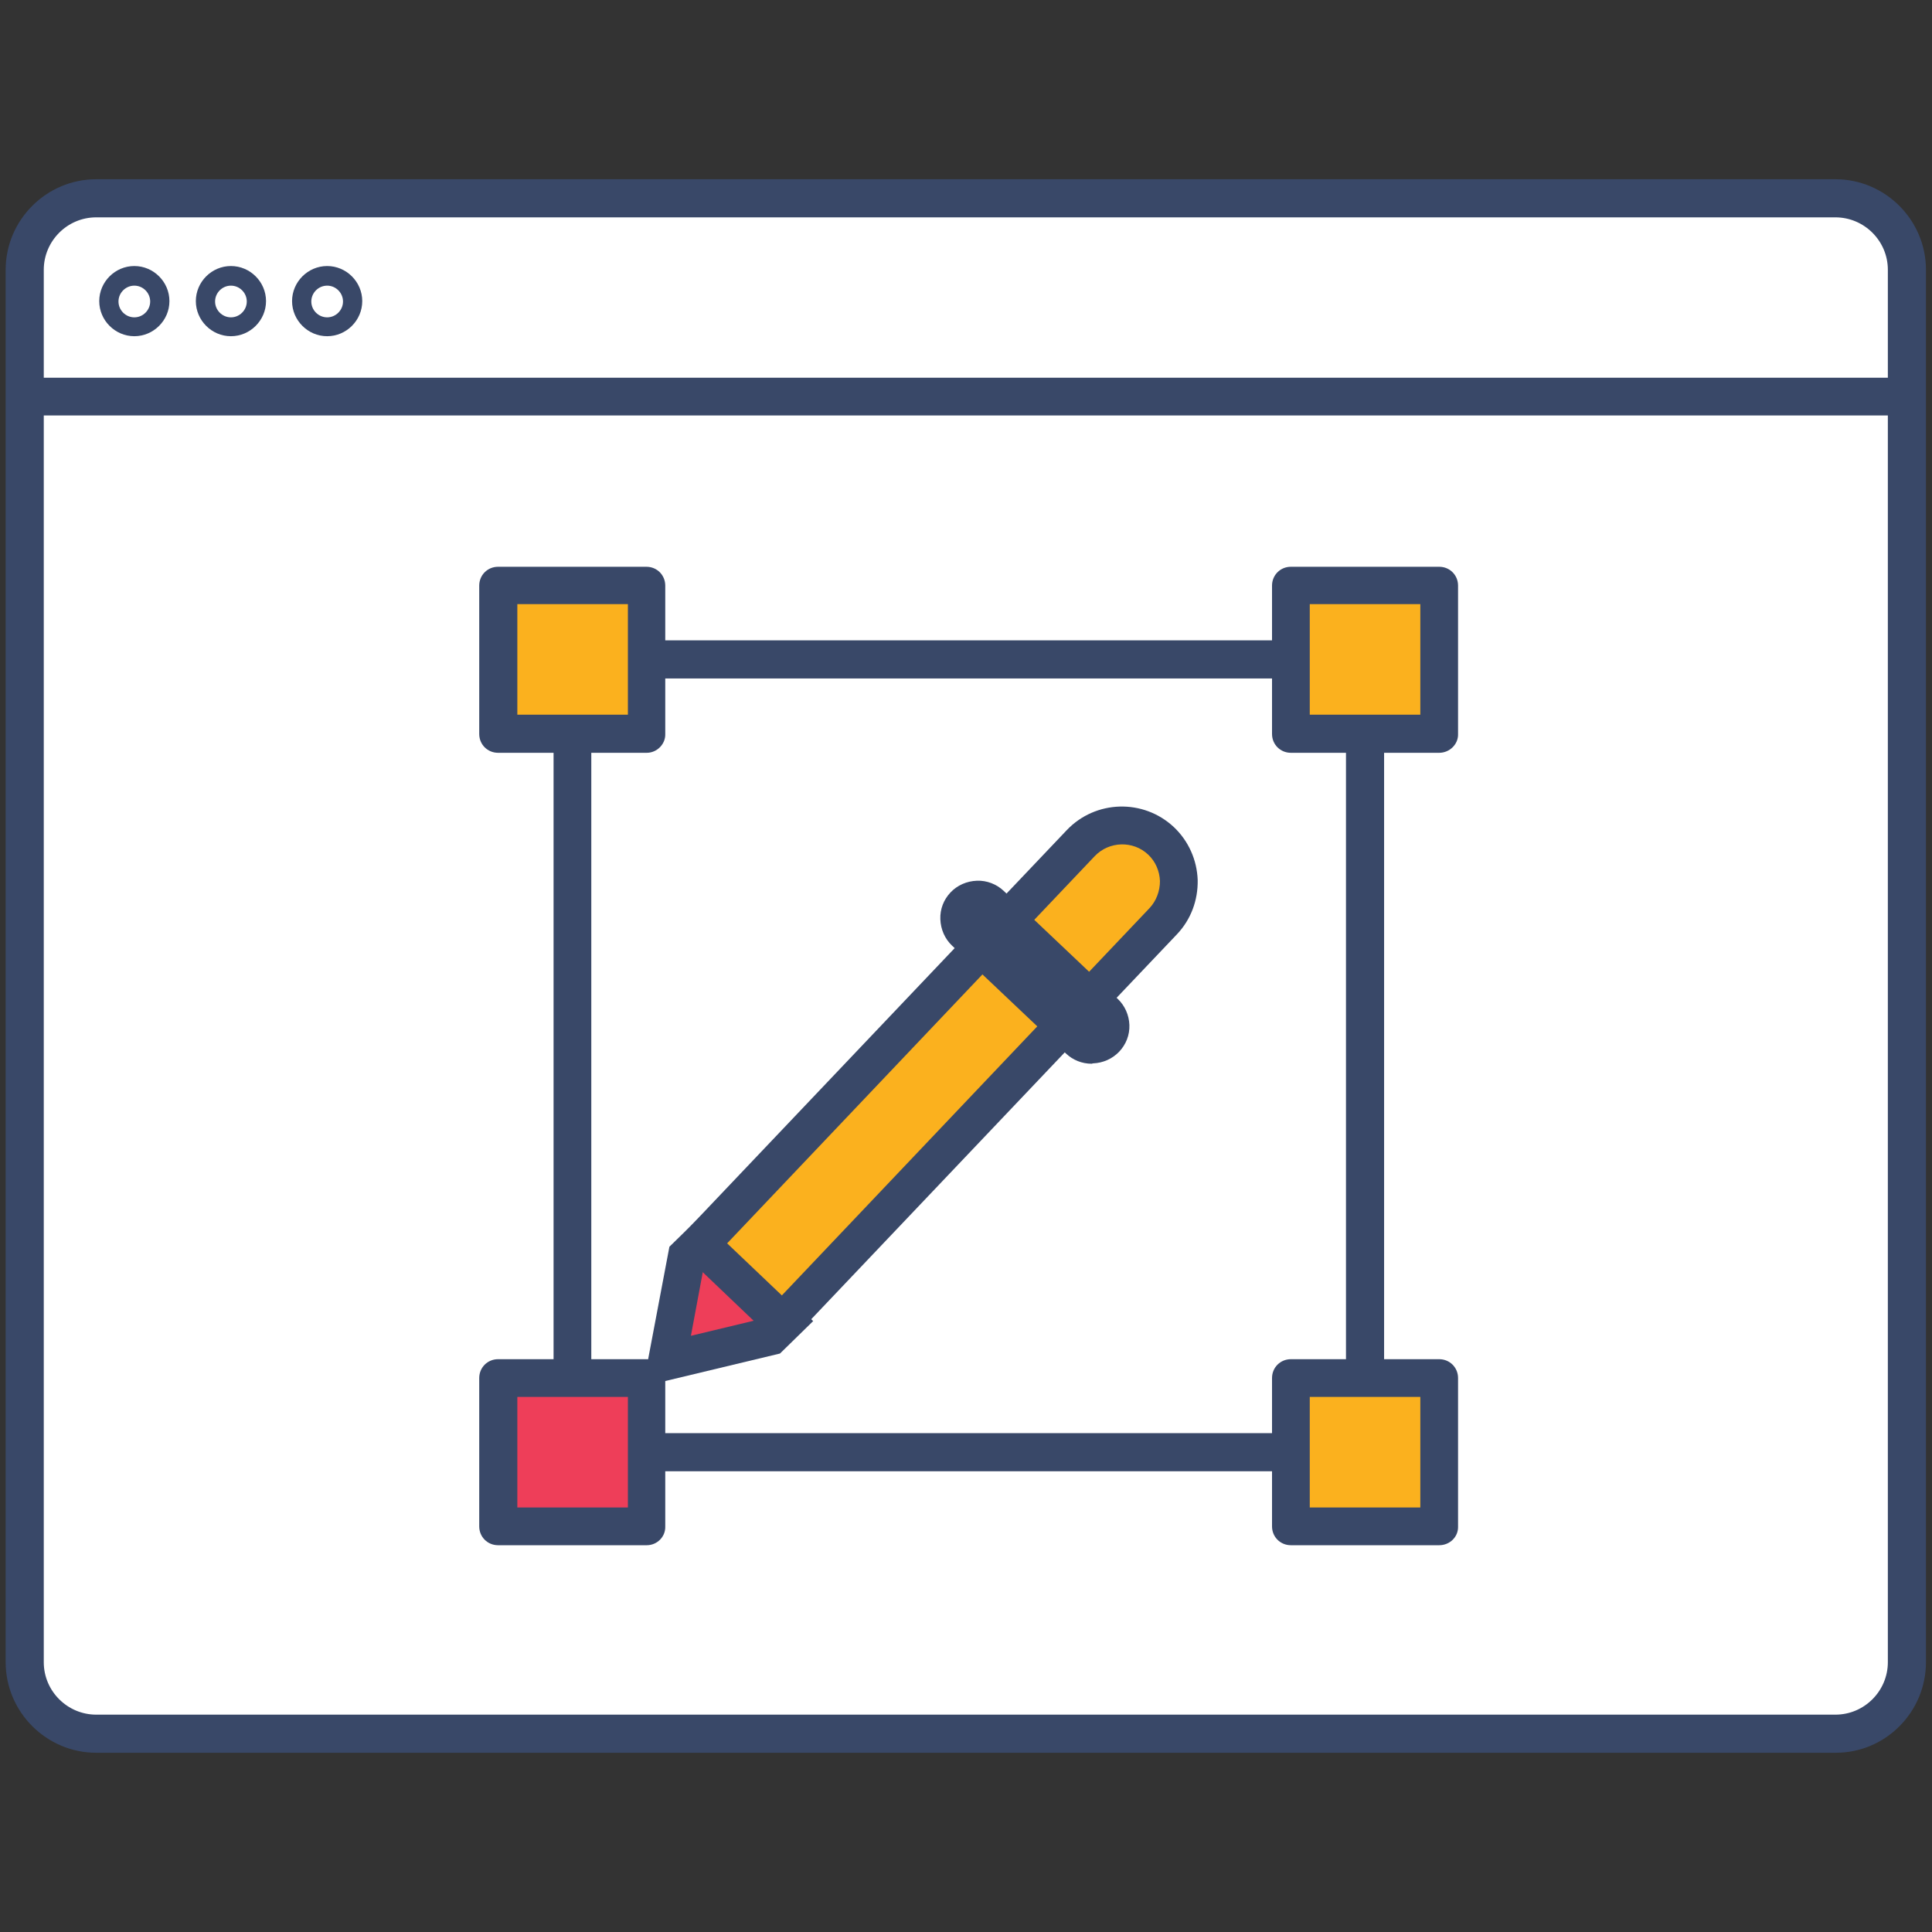 <?xml version="1.0" encoding="utf-8"?>
<!-- Generator: Adobe Illustrator 24.0.0, SVG Export Plug-In . SVG Version: 6.00 Build 0)  -->
<svg version="1.1" id="Capa_1" xmlns="http://www.w3.org/2000/svg" xmlns:xlink="http://www.w3.org/1999/xlink" x="0px" y="0px"
	 viewBox="0 0 512 512" style="enable-background:new 0 0 512 512;" xml:space="preserve">
<rect x="0" y="0" width="512" height="512" fill="#333333" stroke="none"/>
<g>
	<g>
		<path style="fill:#FFFFFF;" d="M505.4,407.1V71.5c0-10.5-8.5-19-19-19H25.5c-10.5,0-19,8.5-19,19v369c0,10.5,8.5,19,19,19h460.9
			c10.5,0,19-8.5,19-19V407.1"/>
		<path style="fill:#394868;" d="M486.5,464.5H25.5c-13.2,0-24-10.8-24-24v-369c0-13.2,10.8-24,24-24h460.9c13.2,0,24,10.8,24,24
			v369C510.4,453.7,499.7,464.5,486.5,464.5z M25.5,57.6c-7.7,0-13.9,6.3-13.9,13.9v369c0,7.7,6.3,13.9,13.9,13.9h460.9
			c7.7,0,13.9-6.3,13.9-13.9v-369c0-7.7-6.3-13.9-13.9-13.9H25.5z"/>
	</g>
	<g>
		<circle style="fill:#FFFFFF;" cx="35.6" cy="79.8" r="6.7"/>
		<path style="fill:#394868;" d="M35.6,89.1c-5.1,0-9.3-4.2-9.3-9.3s4.2-9.3,9.3-9.3s9.3,4.2,9.3,9.3S40.7,89.1,35.6,89.1z
			 M35.6,75.7c-2.3,0-4.2,1.9-4.2,4.2s1.9,4.2,4.2,4.2s4.2-1.9,4.2-4.2S37.9,75.7,35.6,75.7z"/>
	</g>
	<g>
		<circle style="fill:#FFFFFF;" cx="61.2" cy="79.8" r="6.7"/>
		<path style="fill:#394868;" d="M61.2,89.1c-5.1,0-9.3-4.2-9.3-9.3s4.2-9.3,9.3-9.3c5.1,0,9.3,4.2,9.3,9.3S66.3,89.1,61.2,89.1z
			 M61.2,75.7c-2.3,0-4.2,1.9-4.2,4.2s1.9,4.2,4.2,4.2c2.3,0,4.2-1.9,4.2-4.2S63.5,75.7,61.2,75.7z"/>
	</g>
	<g>
		<circle style="fill:#FFFFFF;" cx="86.7" cy="79.8" r="6.7"/>
		<path style="fill:#394868;" d="M86.7,89.1c-5.1,0-9.3-4.2-9.3-9.3s4.2-9.3,9.3-9.3c5.1,0,9.3,4.2,9.3,9.3S91.8,89.1,86.7,89.1z
			 M86.7,75.7c-2.3,0-4.2,1.9-4.2,4.2s1.9,4.2,4.2,4.2c2.3,0,4.2-1.9,4.2-4.2S89,75.7,86.7,75.7z"/>
	</g>
	<g>
		<line style="fill:#FFFFFF;" x1="6.6" y1="105.1" x2="506.9" y2="105.1"/>
		<rect x="6.6" y="100.1" style="fill:#394868;" width="500.3" height="10"/>
	</g>
	<g>
		<g>
			<rect x="151.7" y="174.8" style="fill:#FFFFFF;" width="210.1" height="210.1"/>
			<path style="fill:#394868;" d="M366.8,389.9H146.7V169.7h220.1V389.9z M156.7,379.8h200v-200h-200V379.8z"/>
		</g>
		<g>
			<rect x="132" y="155.1" style="fill:#FBB11E;" width="39.3" height="39.3"/>
			<path style="fill:#394868;" d="M171.4,199.5H132c-2.8,0-5-2.2-5-5v-39.3c0-2.8,2.2-5,5-5h39.3c2.8,0,5,2.2,5,5v39.3
				C176.4,197.2,174.1,199.5,171.4,199.5z M137.1,189.4h29.3v-29.3h-29.3V189.4z"/>
		</g>
		<g>
			<rect x="132" y="365.2" style="fill:#EE3E59;" width="39.3" height="39.3"/>
			<path style="fill:#394868;" d="M171.4,409.5H132c-2.8,0-5-2.2-5-5v-39.3c0-2.8,2.2-5,5-5h39.3c2.8,0,5,2.2,5,5v39.3
				C176.4,407.3,174.1,409.5,171.4,409.5z M137.1,399.5h29.3v-29.3h-29.3V399.5z"/>
		</g>
		<g>
			<rect x="342.1" y="155.1" style="fill:#FBB11E;" width="39.3" height="39.3"/>
			<path style="fill:#394868;" d="M381.4,199.5h-39.3c-2.8,0-5-2.2-5-5v-39.3c0-2.8,2.2-5,5-5h39.3c2.8,0,5,2.2,5,5v39.3
				C386.5,197.2,384.2,199.5,381.4,199.5z M347.1,189.4h29.3v-29.3h-29.3V189.4z"/>
		</g>
		<g>
			<rect x="342.1" y="365.2" style="fill:#FBB11E;" width="39.3" height="39.3"/>
			<path style="fill:#394868;" d="M381.4,409.5h-39.3c-2.8,0-5-2.2-5-5v-39.3c0-2.8,2.2-5,5-5h39.3c2.8,0,5,2.2,5,5v39.3
				C386.5,407.3,384.2,409.5,381.4,409.5z M347.1,399.5h29.3v-29.3h-29.3V399.5z"/>
		</g>
		<g>
			<g>
				<polygon style="fill:#EE3E59;" points="204.2,354.1 176.8,360.7 182,332.9 186,329 208.3,350.2 				"/>
				<path style="fill:#394868;" d="M170.4,367.4l7-37l8.6-8.4l29.5,28.1l-8.8,8.6L170.4,367.4z M186.4,336.3l-3.3,17.7l17.5-4.2
					L186.4,336.3z"/>
			</g>
			<g>
				<path style="fill:#FBB11E;" d="M286.4,223.5L185.6,329.6l21.8,20.8l100.8-106.2c5.7-6,5.5-15.6-0.6-21.3l0,0
					C301.6,217.2,292.1,217.4,286.4,223.5z"/>
				<path style="fill:#394868;" d="M207.4,355.4c-1.3,0-2.5-0.5-3.5-1.4l-21.8-20.8c-2-1.9-2.1-5.1-0.2-7.1L282.7,220
					c7.6-8,20.3-8.4,28.4-0.8c3.9,3.7,6.1,8.7,6.3,14c0.1,5.4-1.8,10.5-5.5,14.4L211,353.8c-0.9,1-2.2,1.5-3.5,1.6
					C207.5,355.4,207.4,355.4,207.4,355.4z M192.7,329.5l14.5,13.8l97.4-102.6c1.8-1.9,2.8-4.5,2.8-7.2c-0.1-2.7-1.2-5.2-3.1-7
					c-4-3.8-10.4-3.6-14.2,0.4l0,0L192.7,329.5z"/>
			</g>
			<g>
				<path style="fill:#FFFFFF;" d="M285.9,275.5l-30.2-28.6c-2-1.9-2.1-5-0.2-7h0c1.9-2,5-2.1,7-0.2l30.2,28.6c2,1.9,2.1,5,0.2,7
					l0,0C291,277.3,287.9,277.3,285.9,275.5z"/>
				<path style="fill:#394868;" d="M289.3,281.9c-2.6,0-5-1-6.8-2.7l-30.2-28.6c-1.9-1.8-3-4.3-3.1-7c-0.1-2.7,0.9-5.2,2.7-7.1
					c1.8-1.9,4.3-3,7-3.1c2.6-0.1,5.2,0.9,7.1,2.7l30.2,28.6c1.9,1.8,3,4.3,3.1,6.9c0.1,2.7-0.9,5.2-2.7,7.1c-1.8,1.9-4.3,3-6.9,3.1
					C289.5,281.8,289.4,281.9,289.3,281.9z M289.4,271.8l-3.5,3.6L289.4,271.8C289.4,271.8,289.4,271.8,289.4,271.8L289.4,271.8z"/>
			</g>
		</g>
	</g>
</g>
</svg>
